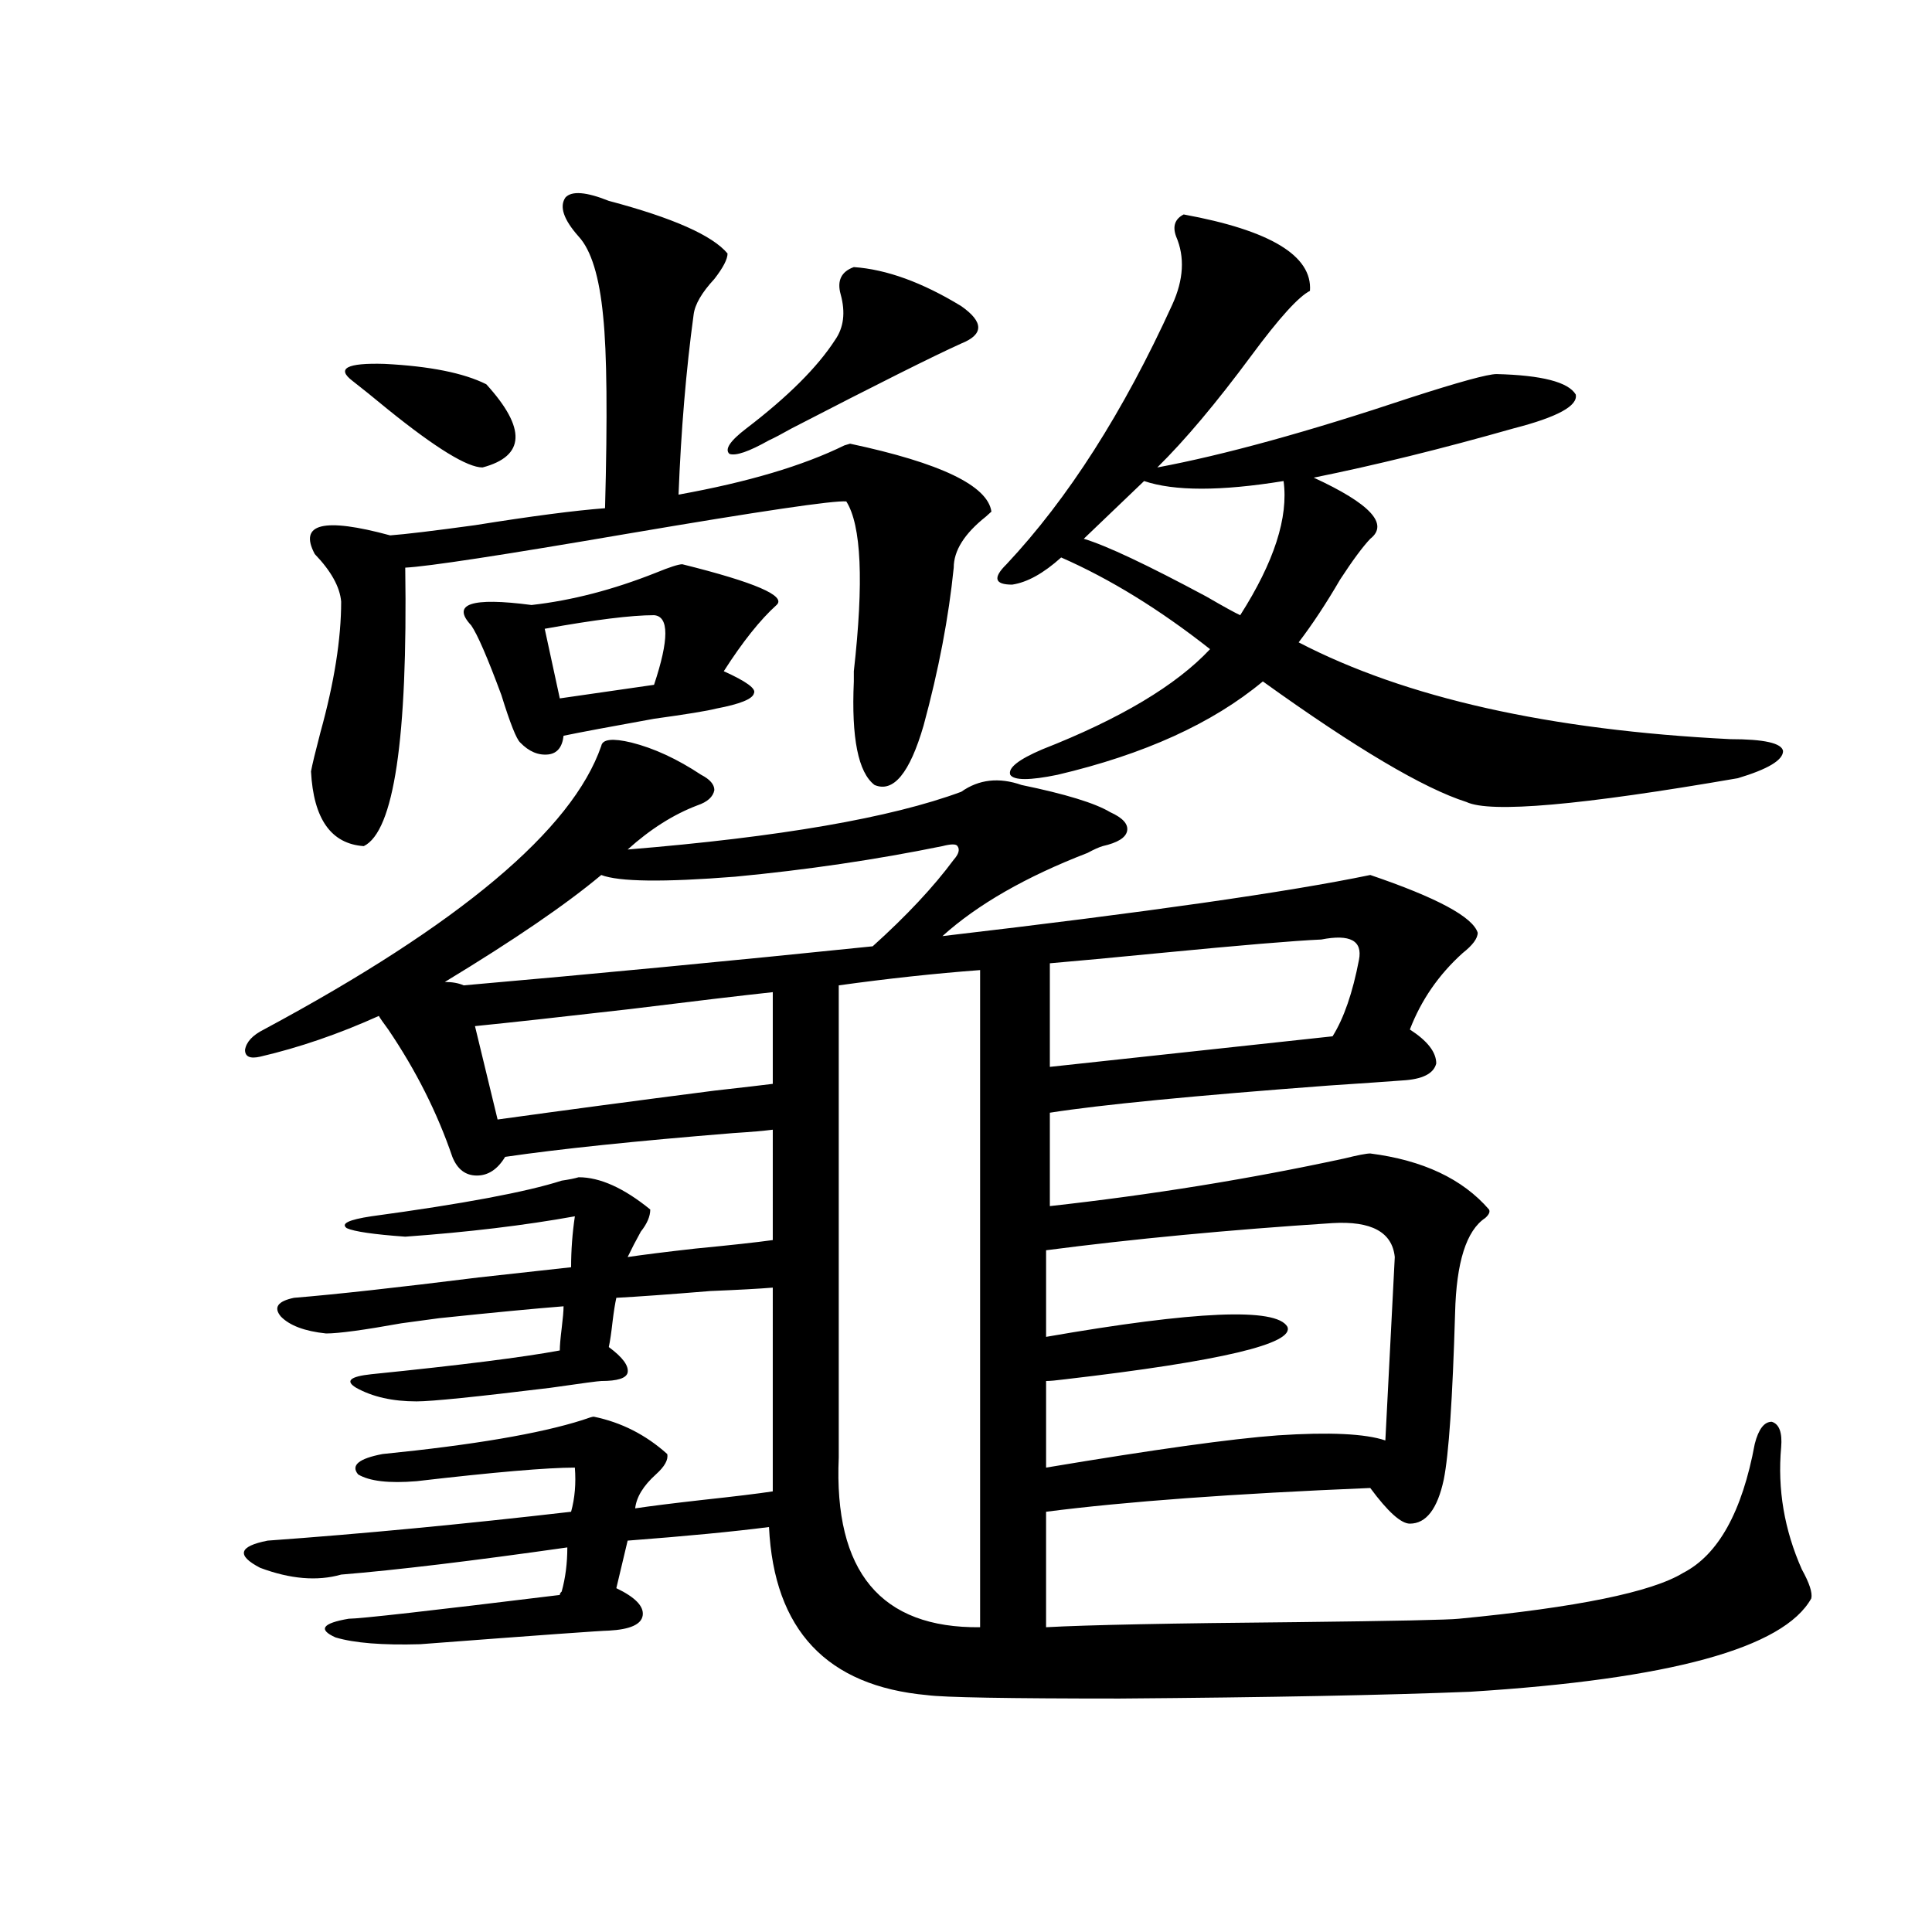 <?xml version="1.0" encoding="utf-8"?>
<!-- Generator: Adobe Illustrator 16.0.0, SVG Export Plug-In . SVG Version: 6.00 Build 0)  -->
<!DOCTYPE svg PUBLIC "-//W3C//DTD SVG 1.1//EN" "http://www.w3.org/Graphics/SVG/1.1/DTD/svg11.dtd">
<svg version="1.1" id="图层_1" xmlns="http://www.w3.org/2000/svg" xmlns:xlink="http://www.w3.org/1999/xlink" x="0px" y="0px"
	 width="1000px" height="1000px" viewBox="0 0 1000 1000" enable-background="new 0 0 1000 1000" xml:space="preserve">
<path d="M299.505,609.34c11.052,0,23.414,5.575,37.072,16.699c0,3.516-1.631,7.333-4.878,11.426
	c-2.607,4.696-4.878,9.091-6.829,13.184c7.805-1.167,19.512-2.637,35.121-4.395c18.201-1.758,31.539-3.214,39.999-4.395V584.73
	c-4.558,0.591-11.387,1.181-20.487,1.758c-50.73,4.106-90.089,8.212-118.046,12.305c-3.902,6.454-8.78,9.668-14.634,9.668
	s-10.091-3.214-12.683-9.668c-7.805-22.852-18.872-44.824-33.17-65.918c-2.607-3.516-4.238-5.851-4.878-7.031
	c-20.823,9.38-41.31,16.411-61.462,21.094c-5.213,1.181-7.805,0-7.805-3.516c0.64-4.093,3.902-7.608,9.756-10.547
	c101.461-54.492,159.661-103.409,174.63-146.777c0.64-3.516,5.854-4.093,15.609-1.758c11.707,2.938,23.734,8.501,36.097,16.699
	c4.542,2.349,6.829,4.985,6.829,7.91c-0.656,3.516-3.582,6.152-8.78,7.91c-12.363,4.696-24.39,12.305-36.097,22.852
	c78.687-6.44,136.247-16.397,172.679-29.883c9.1-6.44,19.512-7.608,31.219-3.516c22.759,4.696,38.048,9.38,45.853,14.063
	c6.494,2.938,9.421,6.152,8.78,9.668c-0.656,3.516-4.878,6.152-12.683,7.91c-1.951,0.591-4.558,1.758-7.805,3.516
	c-31.874,12.305-56.919,26.669-75.12,43.066c105.363-12.305,179.173-22.852,221.458-31.641
	c34.466,11.728,53.002,21.685,55.608,29.883c0,2.938-2.607,6.454-7.805,10.547c-12.363,11.138-21.463,24.321-27.316,39.551
	c9.1,5.864,13.658,11.728,13.658,17.578c-1.311,5.273-7.164,8.212-17.561,8.789c-7.805,0.591-20.487,1.47-38.048,2.637
	c-70.242,5.273-118.381,9.97-144.387,14.063v48.34c52.682-5.851,103.412-14.063,152.191-24.609
	c7.149-1.758,11.707-2.637,13.658-2.637c27.316,3.516,47.804,13.184,61.462,29.004c0.64,1.181,0,2.637-1.951,4.395
	c-9.756,6.454-14.969,22.852-15.609,49.219c-1.311,44.536-3.262,73.251-5.854,86.133c-3.262,15.243-9.115,22.852-17.561,22.852
	c-4.558,0-11.387-6.152-20.487-18.457c-70.898,2.938-126.826,7.031-167.801,12.305v59.766c21.463-1.181,64.709-2.06,129.753-2.637
	c50.73-0.591,78.687-1.181,83.9-1.758c61.127-5.864,99.83-13.774,116.095-23.73c18.201-9.366,30.563-31.641,37.072-66.797
	c1.951-7.608,4.878-11.426,8.78-11.426c3.902,1.181,5.518,5.575,4.878,13.184c-1.951,21.685,1.616,42.778,10.731,63.281
	c3.902,7.031,5.518,12.003,4.878,14.941c-14.314,25.776-73.169,41.886-176.581,48.34c-43.581,1.758-104.068,2.925-181.459,3.516
	c-57.895,0-91.065-0.591-99.51-1.758c-52.042-4.696-79.358-33.7-81.949-87.012c-18.216,2.349-42.606,4.696-73.169,7.031
	l-5.854,24.609c9.756,4.683,14.298,9.366,13.658,14.063c-0.656,4.683-6.509,7.319-17.561,7.91c-3.262,0-35.777,2.335-97.559,7.031
	c-19.512,0.577-34.146-0.591-43.901-3.516c-9.116-4.106-6.829-7.333,6.829-9.668c5.854,0,42.27-4.106,109.266-12.305
	c0-0.591,0.32-1.181,0.976-1.758c1.951-7.031,2.927-14.64,2.927-22.852c-49.435,7.031-88.458,11.728-117.07,14.063
	c-12.363,3.516-26.341,2.335-41.95-3.516c-12.363-6.44-11.067-11.124,3.902-14.063c48.779-3.516,101.125-8.487,157.069-14.941
	c1.951-7.031,2.591-14.64,1.951-22.852c-14.314,0-41.63,2.349-81.949,7.031c-14.314,1.181-24.39,0-30.243-3.516
	c-3.902-4.683,0.32-8.198,12.683-10.547c46.828-4.683,81.294-10.547,103.412-17.578c3.247-1.167,5.198-1.758,5.854-1.758
	c14.298,2.938,26.981,9.38,38.048,19.336c0.64,2.938-1.311,6.454-5.854,10.547c-6.509,5.864-10.091,11.728-10.731,17.578
	c7.805-1.167,19.512-2.637,35.121-4.395c16.25-1.758,28.292-3.214,36.097-4.395V666.469c-7.165,0.591-17.896,1.181-32.194,1.758
	c-21.463,1.758-37.728,2.938-48.779,3.516c-0.656,2.938-1.311,7.031-1.951,12.305c-0.656,5.864-1.311,10.259-1.951,13.184
	c7.149,5.273,10.396,9.668,9.756,13.184c-0.656,2.938-5.213,4.395-13.658,4.395c-1.311,0-10.091,1.181-26.341,3.516
	c-38.383,4.696-61.462,7.031-69.267,7.031c-12.363,0-22.774-2.335-31.219-7.031c-5.854-3.516-3.262-5.851,7.805-7.031
	c46.173-4.683,78.687-8.789,97.559-12.305c0-2.335,0.32-6.152,0.976-11.426c0.64-5.273,0.976-9.077,0.976-11.426
	c-14.969,1.181-36.432,3.228-64.389,6.152c-8.46,1.181-14.969,2.06-19.512,2.637c-19.512,3.516-32.53,5.273-39.023,5.273
	c-11.067-1.167-18.872-4.093-23.414-8.789c-3.902-4.683-1.631-7.91,6.829-9.668c21.463-1.758,53.322-5.273,95.607-10.547
	c21.463-2.335,37.392-4.093,47.804-5.273c0-8.789,0.64-17.578,1.951-26.367c-26.021,4.696-55.288,8.212-87.803,10.547
	c-16.265-1.167-26.341-2.637-30.243-4.395c-3.262-2.335,0.976-4.395,12.683-6.152c47.468-6.44,80.318-12.593,98.534-18.457
	C294.627,610.521,297.554,609.931,299.505,609.34z M315.115,103.969c33.17,8.789,53.657,17.88,61.462,27.246
	c0,2.938-2.287,7.333-6.829,13.184c-6.509,7.031-10.091,13.184-10.731,18.457c-3.902,28.716-6.509,59.766-7.805,93.164
	c35.761-6.44,64.389-14.941,85.852-25.488l2.927-0.879c46.828,9.97,71.218,21.685,73.169,35.156
	c-0.656,0.591-1.631,1.47-2.927,2.637c-11.067,8.789-16.585,17.578-16.585,26.367c-2.607,25.79-7.805,53.036-15.609,81.738
	c-7.165,24.609-15.609,34.868-25.365,30.762c-8.46-6.44-12.042-24.308-10.731-53.613c0-1.167,0-2.925,0-5.273
	c5.198-46.28,3.902-75.586-3.902-87.891c-6.509-0.577-44.237,4.985-113.168,16.699c-65.044,11.138-103.412,17.001-115.119,17.578
	c1.296,88.481-5.854,136.532-21.463,144.141c-16.92-1.167-26.021-14.063-27.316-38.672c0.64-3.516,2.271-10.245,4.878-20.215
	c7.149-25.776,10.731-48.34,10.731-67.676c-0.656-7.608-5.213-15.82-13.658-24.609c-8.46-15.82,4.542-19.034,39.023-9.668
	c7.805-0.577,22.438-2.335,43.901-5.273c29.268-4.683,51.706-7.608,67.315-8.789c1.296-47.461,0.976-80.558-0.976-99.316
	c-1.951-20.503-6.189-34.277-12.683-41.309c-7.805-8.789-10.091-15.519-6.829-20.215C295.923,98.695,303.408,99.286,315.115,103.969
	z M182.435,197.133c-8.46-6.44-2.927-9.366,16.585-8.789c23.414,1.181,40.975,4.696,52.682,10.547
	c20.807,22.852,20.152,37.216-1.951,43.066c-7.805,0-24.07-9.956-48.779-29.883C193.167,205.634,186.978,200.648,182.435,197.133z
	 M493.647,444.984c2.591-2.925,3.247-5.273,1.951-7.031c-0.656-1.167-3.262-1.167-7.805,0
	c-34.481,7.031-70.242,12.305-107.314,15.82c-37.072,2.938-60.166,2.637-69.267-0.879c-18.216,15.243-45.212,33.7-80.974,55.371
	c3.902,0,7.149,0.591,9.756,1.758c66.98-5.851,137.558-12.593,211.702-20.215C469.257,473.988,483.236,459.047,493.647,444.984z
	 M353.163,292.055c37.712,9.38,53.977,16.411,48.779,21.094c-8.46,7.622-17.561,19.048-27.316,34.277
	c11.707,5.273,16.905,9.091,15.609,11.426c-0.656,2.938-7.165,5.575-19.512,7.91c-4.558,1.181-15.289,2.938-32.194,5.273
	c-22.774,4.106-38.383,7.031-46.828,8.789c-0.656,5.864-3.262,9.091-7.805,9.668c-5.213,0.591-10.091-1.456-14.634-6.152
	c-1.951-1.758-5.213-9.956-9.756-24.609c-7.165-19.336-12.363-31.339-15.609-36.035c-10.411-11.124,0-14.64,31.219-10.547
	c20.807-2.335,42.27-7.91,64.389-16.699C346.654,293.524,351.211,292.055,353.163,292.055z M257.555,579.457
	c33.81-4.683,71.218-9.668,112.192-14.941c15.609-1.758,25.685-2.925,30.243-3.516v-47.461c-16.265,1.758-40.975,4.696-74.145,8.789
	c-35.777,4.106-62.438,7.031-79.998,8.789L257.555,579.457z M338.529,318.422c-11.707,0-30.579,2.349-56.584,7.031l7.805,36.035
	l48.779-7.031C346.333,331.028,346.333,319.013,338.529,318.422z M441.941,138.246c16.905,1.181,35.441,7.91,55.608,20.215
	c11.707,8.212,11.707,14.653,0,19.336c-14.314,6.454-43.581,21.094-87.803,43.945c-5.213,2.938-9.116,4.985-11.707,6.152
	c-10.411,5.864-17.24,8.212-20.487,7.031c-2.607-2.335,0.32-6.729,8.78-13.184c21.463-16.397,36.737-31.641,45.853-45.703
	c4.542-6.44,5.518-14.351,2.927-23.73C433.161,145.277,435.432,140.595,441.941,138.246z M434.136,754.359
	c-2.607,59.188,21.783,88.468,73.169,87.891V502.113c-23.414,1.758-47.804,4.395-73.169,7.91V754.359z M612.668,111
	c44.877,8.212,66.66,21.396,65.364,39.551c-5.854,2.938-15.945,14.063-30.243,33.398c-18.216,24.609-34.481,43.945-48.779,58.008
	c34.466-6.44,78.047-18.457,130.729-36.035c25.365-8.198,40.319-12.305,44.877-12.305c23.414,0.591,37.072,4.106,40.975,10.547
	c1.296,5.864-9.436,11.728-32.194,17.578c-37.072,10.547-71.553,19.048-103.412,25.488c29.268,13.485,39.023,24.032,29.268,31.641
	c-3.902,4.106-9.115,11.138-15.609,21.094c-7.164,12.305-14.314,23.153-21.463,32.52c55.273,28.716,129.753,45.415,223.409,50.098
	c17.561,0,26.661,2.06,27.316,6.152c0,4.696-7.805,9.38-23.414,14.063c-81.309,14.063-128.137,18.169-140.484,12.305
	c-22.118-7.031-57.24-27.823-105.363-62.402c-26.021,21.685-61.462,37.793-106.339,48.34c-14.314,2.938-22.438,2.938-24.39,0
	c-1.311-3.516,4.222-7.91,16.585-13.184c40.319-15.82,69.267-33.097,86.827-51.855c-26.021-20.503-51.706-36.323-77.071-47.461
	c-9.115,8.212-17.561,12.896-25.365,14.063c-9.115,0-10.091-3.516-2.927-10.547c31.859-33.976,60.486-78.8,85.852-134.473
	c5.854-12.882,6.494-24.609,1.951-35.156C606.815,117.152,608.111,113.349,612.668,111z M689.74,633.07
	c-53.992,3.516-103.412,8.212-148.289,14.063v44.824c77.391-13.472,119.021-15.229,124.875-5.273
	c3.902,8.789-34.481,17.88-115.119,27.246c-4.558,0.591-7.805,0.879-9.756,0.879v44.824c55.928-9.366,95.927-14.941,119.997-16.699
	c26.661-1.758,45.197-0.879,55.608,2.637l4.878-94.922C720.623,637.767,709.892,631.903,689.74,633.07z M683.886,486.293
	c-13.658,0.591-41.63,2.938-83.9,7.031c-24.07,2.349-42.926,4.106-56.584,5.273v53.613l146.338-15.82
	c5.854-9.366,10.396-22.55,13.658-39.551C705.349,486.884,698.84,483.368,683.886,486.293z M592.181,248.988l-31.219,29.883
	c11.707,3.516,32.835,13.485,63.413,29.883c9.1,5.273,14.954,8.501,17.561,9.668c17.561-27.534,25.03-50.675,22.438-69.434
	C631.845,254.262,607.791,254.262,592.181,248.988z"/>
</svg>
